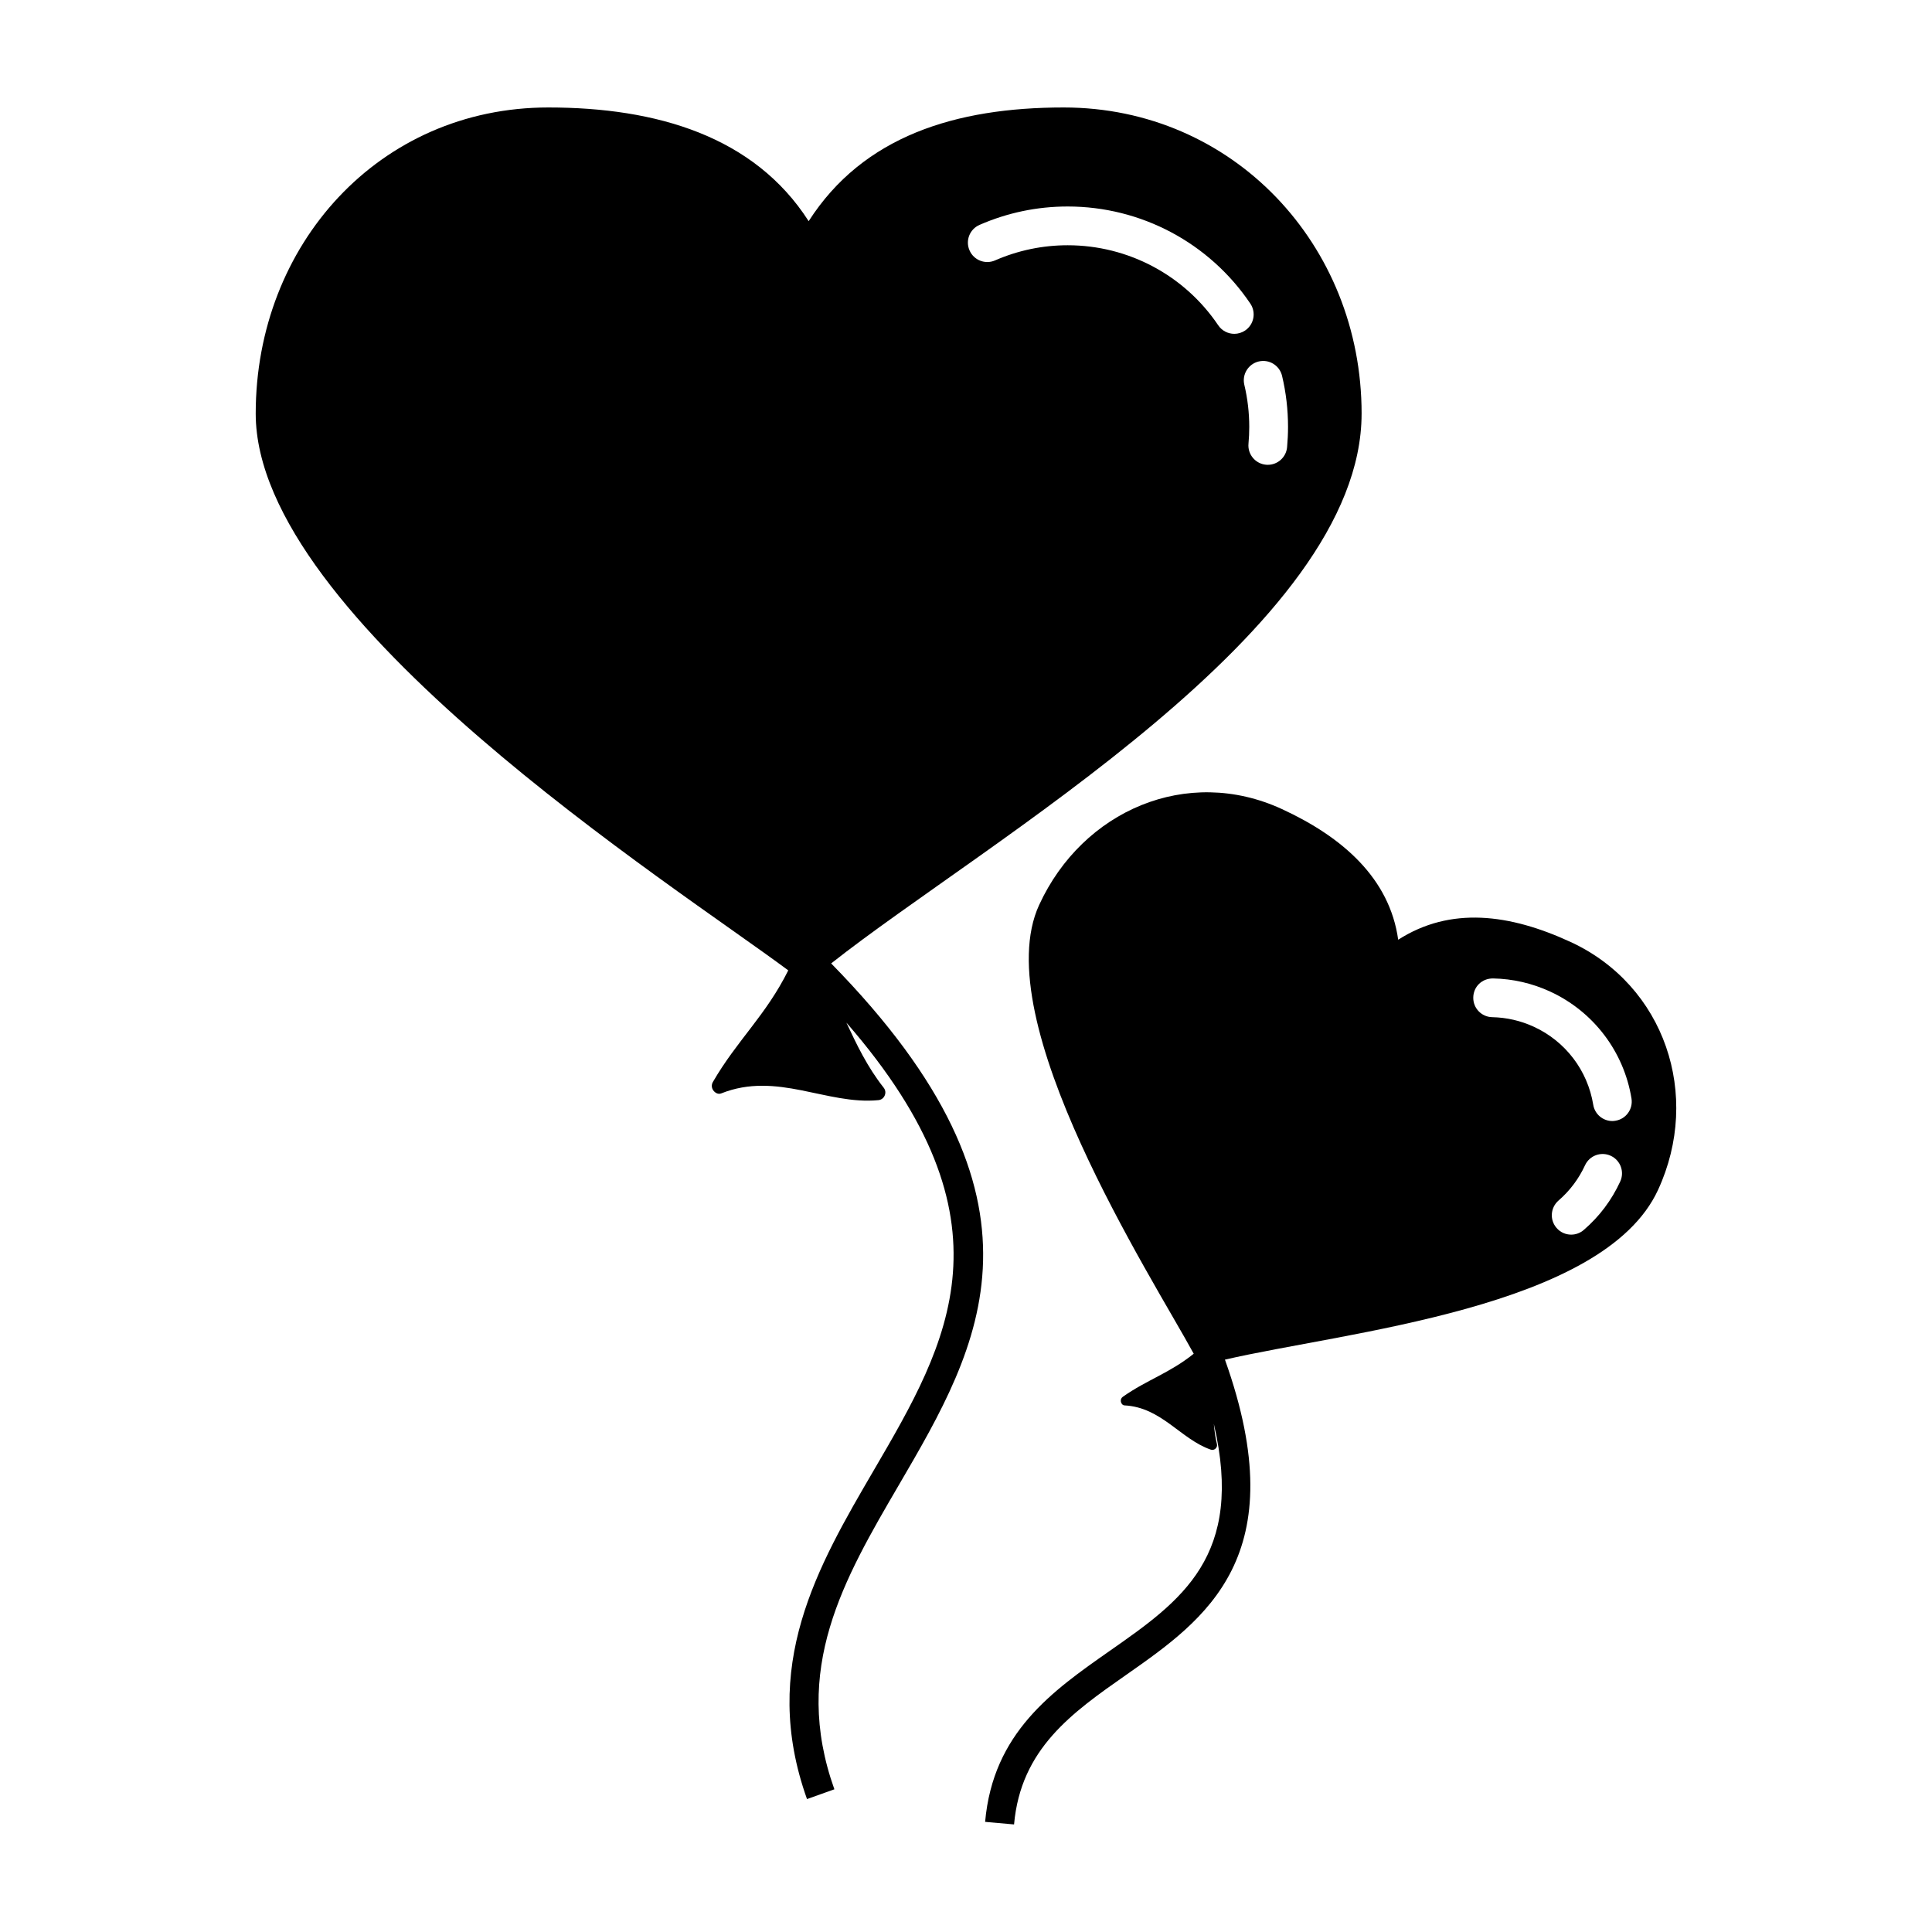 <?xml version="1.0" encoding="UTF-8"?>
<!-- Uploaded to: ICON Repo, www.svgrepo.com, Generator: ICON Repo Mixer Tools -->
<svg fill="#000000" width="800px" height="800px" version="1.1" viewBox="144 144 512 512" xmlns="http://www.w3.org/2000/svg">
 <g fill-rule="evenodd">
  <path d="m504.84 253.61c0-44.805-34.137-81.129-78.953-81.129-28.707 0-53.16 7.633-67.582 30.133-14.418-22.5-40.289-30.133-68.996-30.133-44.809 0-77.543 36.324-77.543 81.129 0 54.566 110.89 125 141.13 147.55-5.941 11.945-13.562 18.512-19.973 29.578-0.418 0.711-0.371 1.559 0.109 2.231 0.488 0.672 1.32 1.113 2.09 0.797 14.82-5.906 27.965 3.109 41.645 1.785 0.77-0.07 1.391-0.523 1.691-1.238 0.301-0.699 0.203-1.465-0.281-2.074-4.352-5.512-7.168-11.453-9.875-17.23 45.785 52.633 27.059 84.719 7.297 118.57-14.906 25.523-30.328 51.938-17.734 87.195l7.254-2.59c-11.387-31.883 2.465-55.605 17.133-80.715 21.555-36.918 43.832-75.098-17.984-138.15 40.793-32.234 140.57-88.707 140.57-145.71zm-21.082-10.008c1.055 4.422 1.582 8.977 1.582 13.523 0 1.793-0.086 3.606-0.25 5.394-0.246 2.66-2.484 4.66-5.109 4.66-0.16 0-0.316-0.004-0.48-0.02-2.828-0.262-4.906-2.766-4.641-5.586 0.137-1.477 0.203-2.961 0.203-4.445 0-3.75-0.438-7.496-1.305-11.145-0.66-2.754 1.047-5.527 3.809-6.188 2.758-0.66 5.531 1.043 6.191 3.805zm-80.172-40.004c7.41-3.234 15.27-4.875 23.363-4.875 19.438 0 37.535 9.621 48.402 25.734 1.586 2.352 0.969 5.543-1.375 7.129-0.887 0.594-1.883 0.883-2.871 0.883-1.648 0-3.266-0.789-4.262-2.262-8.957-13.281-23.875-21.211-39.891-21.211-6.664 0-13.148 1.355-19.254 4.016-2.602 1.137-5.629-0.055-6.758-2.648-1.148-2.606 0.039-5.629 2.644-6.766zm-42.34 198.15c-0.004 0 0 0 0 0z"/>
  <path d="m560.13 393.59c-16.07-7.402-31.727-9.426-45.594-0.551-2.273-16.305-14.785-27.246-30.848-34.641-25.078-11.547-52.766 0.348-64.305 25.426-14.055 30.535 29.844 98.52 40.965 118.93-6.398 5.152-12.352 6.879-18.797 11.418-0.418 0.297-0.605 0.777-0.508 1.281 0.098 0.504 0.453 0.961 0.957 0.992 9.82 0.504 14.855 8.941 22.852 11.719 0.449 0.156 0.918 0.07 1.27-0.258 0.348-0.316 0.488-0.766 0.371-1.238-0.438-1.809-0.66-3.594-0.816-5.344 8.168 35.121-8.543 46.859-27.59 60.18-15.203 10.645-30.926 21.648-33.02 45.312l7.668 0.68c1.785-20.082 15.375-29.609 29.766-39.676 20.984-14.691 44.75-31.344 26.121-83.5 31.809-7.371 100.31-13.559 114.78-44.988 11.555-25.066 1.805-54.199-23.27-65.746zm-95.289 111.68c0.012-0.012 0.016-0.012 0.023-0.012zm108.54-48.168c-2.281 4.957-5.527 9.281-9.648 12.832-0.969 0.848-2.168 1.258-3.352 1.258-1.441 0-2.871-0.598-3.883-1.785-1.859-2.144-1.617-5.379 0.523-7.246 3.004-2.602 5.367-5.75 7.031-9.355 1.184-2.578 4.238-3.699 6.816-2.508 2.57 1.188 3.691 4.234 2.512 6.805zm-1.258-16.098c-0.289 0.051-0.559 0.082-0.836 0.082-2.473 0-4.648-1.789-5.062-4.309-1.484-9.105-7.371-16.828-15.742-20.676-3.481-1.602-7.195-2.457-11.023-2.539-2.836-0.051-5.09-2.394-5.027-5.234 0.055-2.828 2.262-5.039 5.234-5.031 5.25 0.102 10.344 1.27 15.113 3.465 11.477 5.285 19.547 15.879 21.582 28.348 0.457 2.801-1.438 5.441-4.238 5.894z"/>
 </g>
</svg>